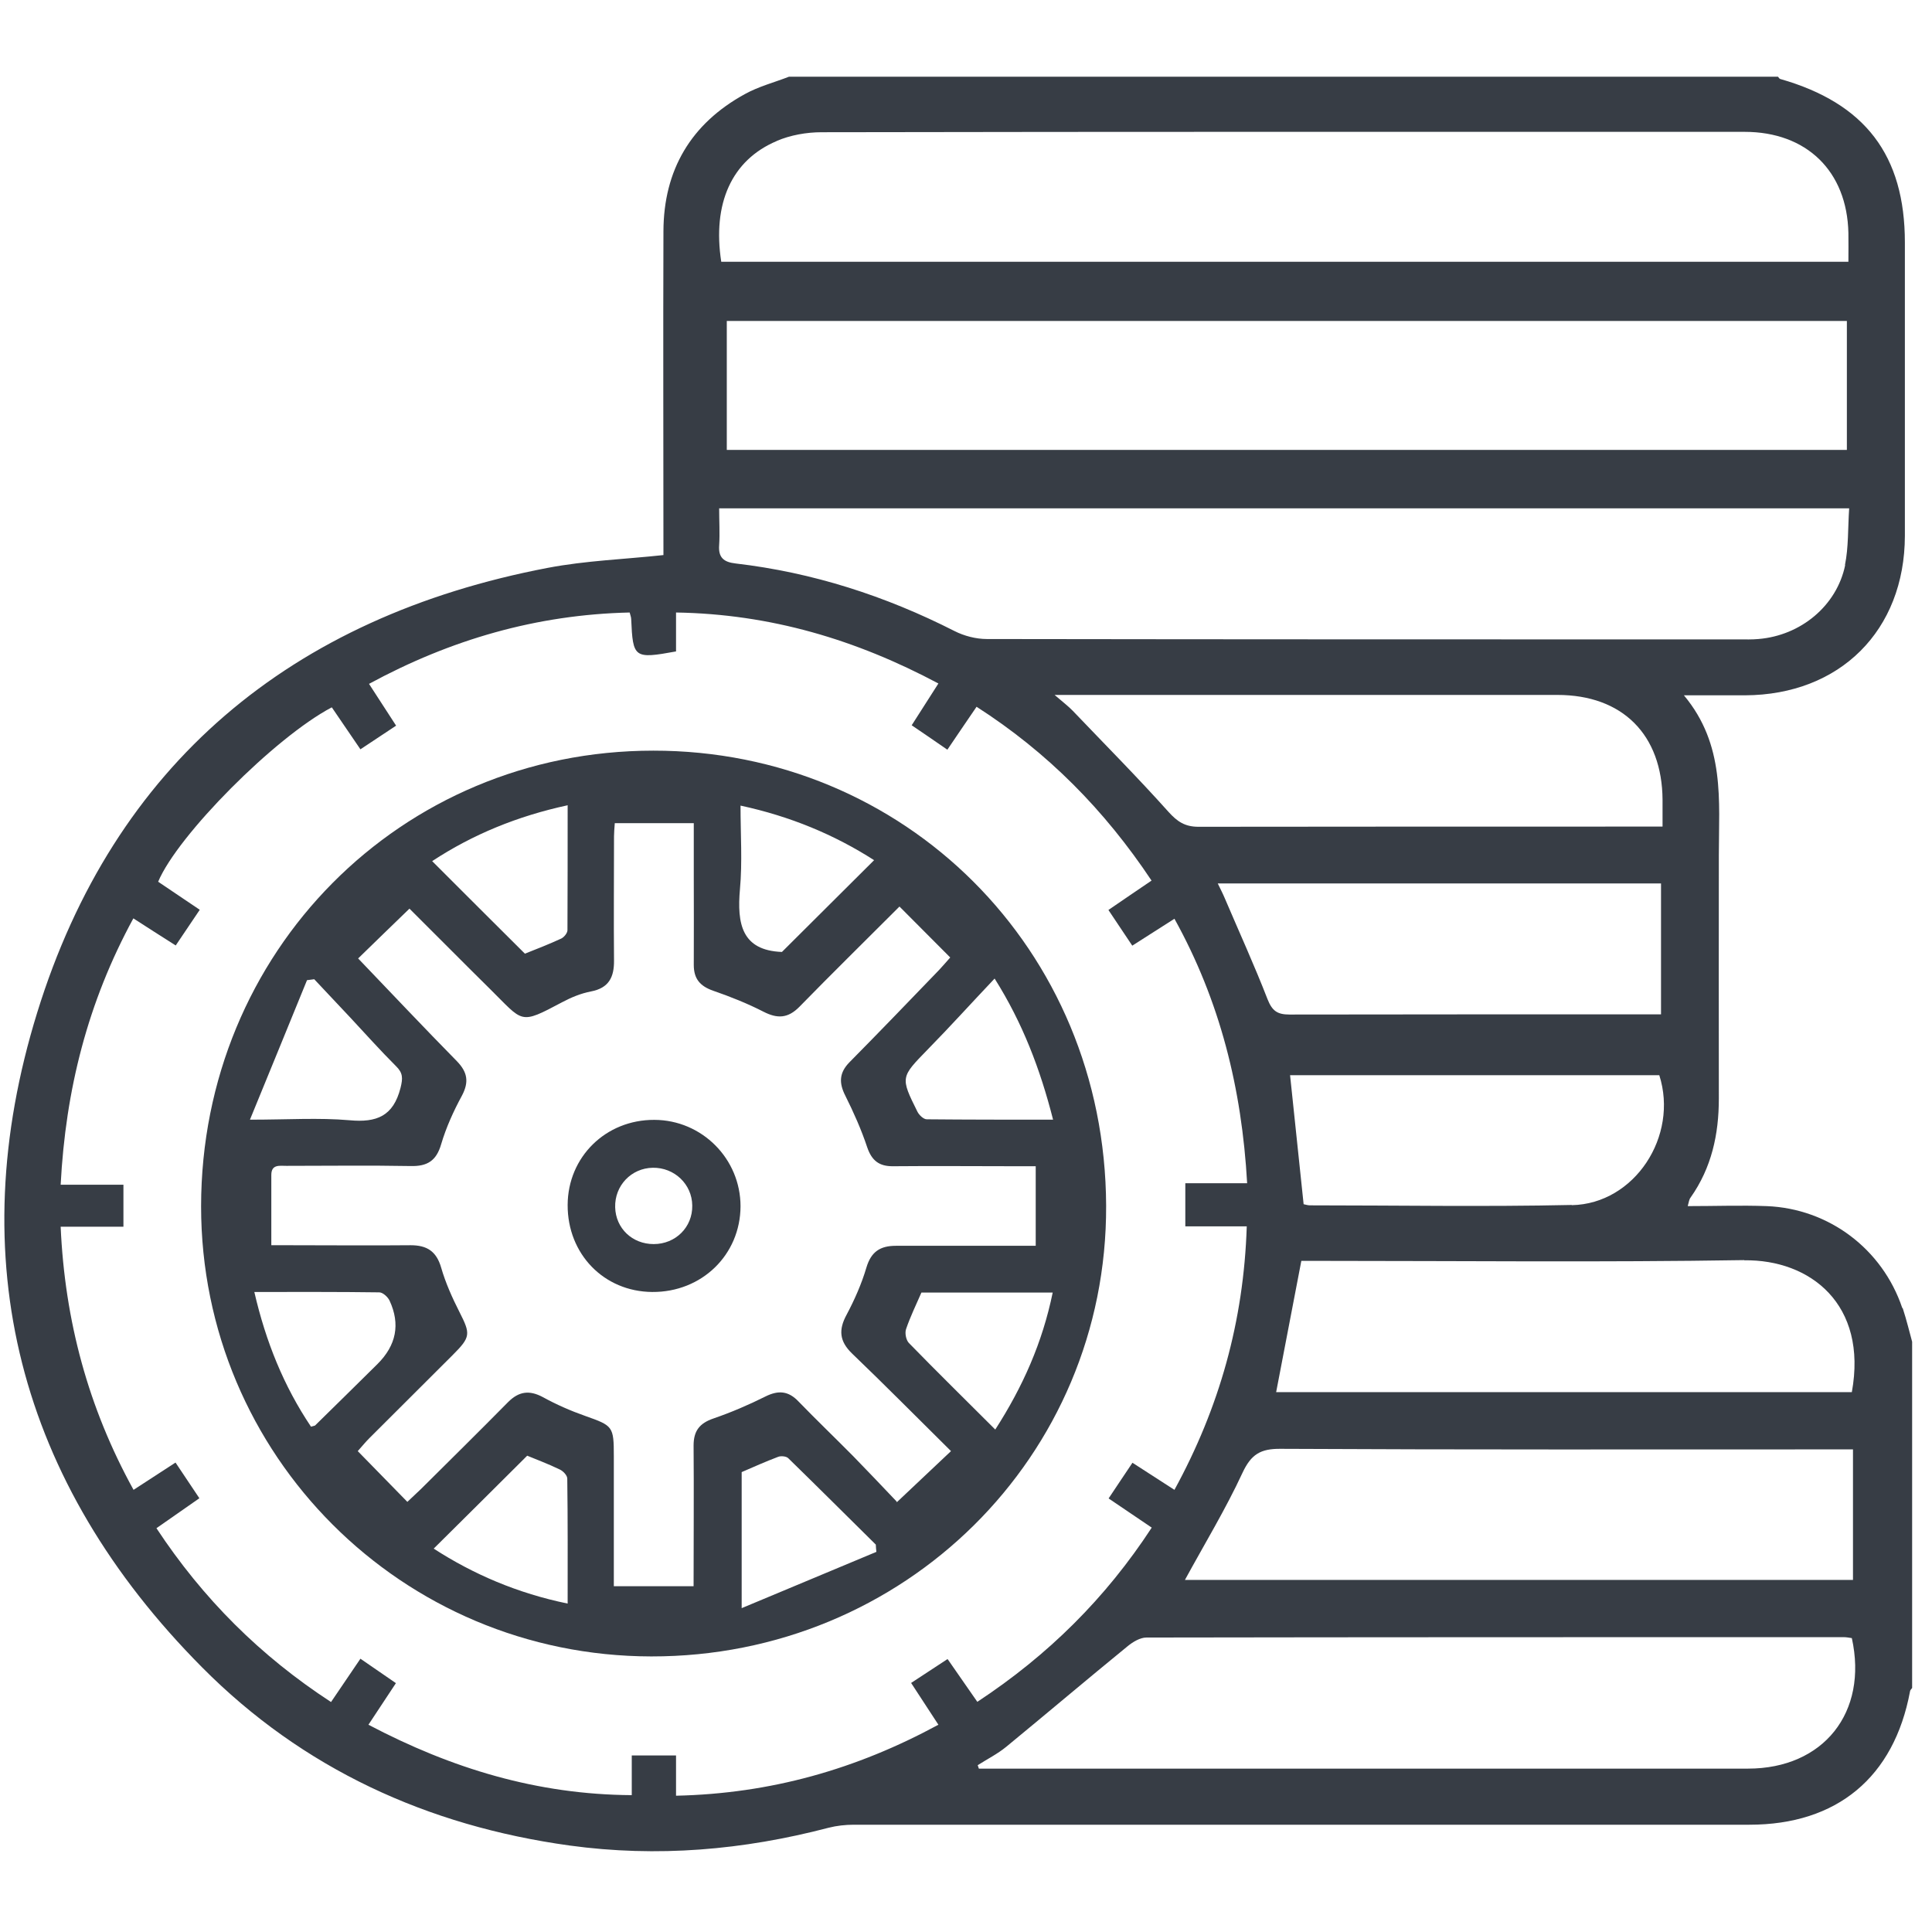 <svg width="81" height="80" viewBox="0 0 81 80" fill="none" xmlns="http://www.w3.org/2000/svg">
<g clip-path="url(#clip0_3412_5742)">
<path fill-rule="evenodd" clip-rule="evenodd" d="M79.751 54.832C78.919 52.368 76.679 50.672 74.071 50.568C72.991 50.528 71.911 50.568 70.759 50.568C70.807 50.4 70.815 50.288 70.879 50.208C71.759 48.96 72.063 47.56 72.063 46.064C72.055 42.664 72.063 39.256 72.063 35.856C72.063 33.568 72.335 31.232 70.599 29.152C71.583 29.152 72.375 29.152 73.159 29.152C77.143 29.136 79.855 26.432 79.863 22.464C79.863 18.368 79.863 14.264 79.863 10.168C79.863 6.512 78.199 4.328 74.639 3.312C74.599 3.304 74.575 3.248 74.543 3.216H33.079C32.463 3.456 31.807 3.624 31.231 3.944C28.967 5.184 27.823 7.128 27.815 9.696C27.799 14.232 27.815 18.76 27.815 23.272C26.199 23.448 24.559 23.504 22.967 23.808C12.199 25.864 4.775 32.048 1.559 42.456C-1.641 52.8 0.767 62.144 8.471 69.904C12.695 74.16 17.919 76.552 23.879 77.376C27.559 77.88 31.159 77.568 34.735 76.632C35.079 76.544 35.447 76.504 35.799 76.504C48.311 76.504 60.831 76.504 73.343 76.504C77.015 76.504 79.407 74.52 80.079 70.912C80.087 70.848 80.151 70.8 80.191 70.744V56.344C80.055 55.848 79.935 55.344 79.775 54.856L79.751 54.832ZM73.127 52.84C75.887 52.8 78.311 54.68 77.639 58.368H53.503C53.855 56.528 54.199 54.736 54.559 52.864H55.295C61.239 52.864 67.183 52.928 73.127 52.832V52.84ZM68.807 34.656C62.623 34.656 56.431 34.656 50.247 34.664C49.679 34.664 49.359 34.448 48.991 34.04C47.695 32.592 46.327 31.216 44.983 29.808C44.791 29.608 44.567 29.44 44.215 29.136H45.143C51.863 29.136 58.575 29.136 65.295 29.136C68.023 29.136 69.687 30.8 69.703 33.536C69.703 33.872 69.703 34.2 69.703 34.656H68.807ZM65.895 50.52C62.239 50.6 58.575 50.536 54.919 50.536C54.831 50.536 54.735 50.504 54.655 50.488C54.463 48.68 54.279 46.904 54.087 45.08H69.567C70.383 47.632 68.535 50.472 65.903 50.528L65.895 50.52ZM69.639 42.528H68.943C63.983 42.528 59.023 42.528 54.063 42.536C53.543 42.536 53.335 42.376 53.143 41.896C52.591 40.472 51.951 39.072 51.351 37.664C51.271 37.472 51.175 37.288 51.055 37.04H69.639V42.528ZM53.695 60.744C61.399 60.784 69.095 60.768 76.799 60.768H77.687V66.24H49.679C50.503 64.728 51.383 63.28 52.095 61.744C52.455 60.976 52.847 60.736 53.687 60.744H53.695ZM77.359 23.696C77.007 25.4 75.495 26.648 73.719 26.792C73.455 26.816 73.191 26.808 72.927 26.808C62.407 26.808 51.895 26.808 41.375 26.792C40.919 26.792 40.423 26.664 40.015 26.456C37.119 24.984 34.071 24 30.839 23.624C30.343 23.568 30.111 23.376 30.151 22.856C30.183 22.36 30.151 21.856 30.151 21.312H77.527C77.471 22.168 77.503 22.944 77.351 23.688L77.359 23.696ZM30.471 18.864V13.456H77.431V18.864H30.471ZM32.559 5.912C33.135 5.664 33.815 5.544 34.447 5.544C47.343 5.52 60.239 5.528 73.143 5.528C75.743 5.528 77.439 7.176 77.495 9.768C77.503 10.152 77.495 10.528 77.495 10.976H30.239C29.863 8.536 30.671 6.712 32.567 5.912H32.559ZM39.711 69.568C39.215 69.896 38.727 70.216 38.199 70.56C38.591 71.16 38.943 71.704 39.343 72.312C35.903 74.176 32.319 75.2 28.343 75.288V73.6H26.487V75.264C22.527 75.24 18.943 74.152 15.447 72.312C15.831 71.736 16.183 71.192 16.599 70.568C16.111 70.232 15.639 69.904 15.111 69.544C14.695 70.152 14.303 70.736 13.879 71.36C10.919 69.432 8.511 67.032 6.559 64.072C7.151 63.656 7.727 63.256 8.359 62.816C8.023 62.312 7.703 61.832 7.359 61.32C6.759 61.712 6.207 62.072 5.599 62.464C3.703 59.024 2.719 55.384 2.543 51.432H5.175V49.672H2.543C2.751 45.688 3.679 42.016 5.591 38.504C6.183 38.888 6.751 39.248 7.367 39.64C7.703 39.136 8.031 38.656 8.375 38.144C7.759 37.728 7.191 37.344 6.631 36.968C7.447 35.016 11.535 30.904 13.911 29.656C14.303 30.232 14.695 30.808 15.111 31.416C15.615 31.08 16.087 30.768 16.607 30.424C16.231 29.84 15.871 29.288 15.471 28.672C18.895 26.816 22.495 25.768 26.399 25.68C26.423 25.784 26.463 25.872 26.463 25.96C26.535 27.592 26.583 27.632 28.343 27.312V25.68C32.303 25.744 35.887 26.816 39.343 28.656C38.967 29.24 38.615 29.792 38.223 30.408C38.711 30.736 39.183 31.064 39.719 31.432C40.127 30.832 40.503 30.272 40.943 29.632C43.911 31.536 46.303 33.952 48.279 36.92C47.671 37.328 47.095 37.728 46.471 38.152C46.807 38.656 47.119 39.12 47.471 39.648C48.055 39.272 48.623 38.912 49.239 38.52C51.151 41.968 52.063 45.632 52.287 49.608H49.695V51.416H52.271C52.143 55.408 51.119 59.024 49.239 62.464C48.631 62.072 48.079 61.712 47.479 61.328C47.143 61.824 46.839 62.288 46.479 62.824C47.079 63.232 47.655 63.624 48.287 64.048C46.359 67 43.951 69.392 40.975 71.352C40.559 70.76 40.167 70.184 39.735 69.568H39.711ZM73.287 74.152C62.799 74.152 52.311 74.152 41.823 74.152H41.039C41.023 74.104 41.007 74.056 40.991 74.008C41.391 73.752 41.823 73.536 42.183 73.24C43.887 71.84 45.567 70.416 47.271 69.024C47.495 68.84 47.799 68.656 48.063 68.656C57.807 68.64 67.551 68.64 77.295 68.64C77.415 68.64 77.527 68.664 77.639 68.68C78.327 71.8 76.447 74.152 73.287 74.152Z" fill="#373D45"/>
<path fill-rule="evenodd" clip-rule="evenodd" d="M27.391 31.472C16.799 31.472 8.439 39.904 8.431 50.576C8.431 61.016 16.847 69.432 27.303 69.448C37.911 69.464 46.415 61.064 46.375 50.552C46.335 39.768 37.903 31.464 27.391 31.472ZM41.703 41.032C42.871 42.888 43.607 44.808 44.151 46.944C42.303 46.944 40.575 46.944 38.855 46.928C38.719 46.928 38.535 46.752 38.463 46.608C37.743 45.16 37.759 45.168 38.895 44C39.815 43.064 40.695 42.088 41.695 41.032H41.703ZM31.023 37.28C31.127 36.144 31.047 34.992 31.047 33.776C33.127 34.224 34.975 34.992 36.647 36.064C35.343 37.36 34.079 38.624 32.783 39.912C31.095 39.848 30.895 38.728 31.023 37.28ZM23.799 33.768C23.799 35.568 23.799 37.28 23.791 39C23.791 39.12 23.647 39.296 23.527 39.352C23.007 39.592 22.471 39.8 22.007 39.984C20.703 38.688 19.439 37.424 18.119 36.104C19.823 34.984 21.695 34.216 23.807 33.76L23.799 33.768ZM12.863 41.096C12.967 41.08 13.071 41.072 13.175 41.056C13.679 41.592 14.183 42.128 14.687 42.664C15.319 43.344 15.943 44.04 16.599 44.696C16.895 44.984 16.895 45.2 16.791 45.616C16.487 46.8 15.791 47.072 14.655 46.968C13.367 46.856 12.063 46.944 10.479 46.944C11.327 44.872 12.103 42.984 12.871 41.096H12.863ZM13.207 59.768C13.207 59.768 13.119 59.792 13.039 59.816C11.895 58.112 11.143 56.248 10.663 54.168C12.447 54.168 14.175 54.16 15.903 54.184C16.047 54.184 16.263 54.376 16.335 54.536C16.788 55.517 16.617 56.403 15.823 57.192C14.951 58.056 14.079 58.912 13.207 59.768ZM23.799 67.232C21.695 66.8 19.839 66 18.183 64.928C19.479 63.64 20.767 62.368 22.103 61.032C22.447 61.176 22.967 61.368 23.463 61.608C23.607 61.672 23.783 61.856 23.783 61.992C23.807 63.712 23.799 65.432 23.799 67.232ZM31.095 67.432V61.72C31.575 61.512 32.095 61.28 32.623 61.08C32.743 61.032 32.967 61.056 33.047 61.136C34.279 62.336 35.495 63.552 36.719 64.76C36.719 64.864 36.735 64.968 36.743 65.064C34.903 65.832 33.063 66.6 31.095 67.424V67.432ZM37.591 62.952C36.983 62.312 36.383 61.68 35.775 61.056C35.015 60.288 34.231 59.536 33.479 58.76C33.055 58.312 32.631 58.28 32.087 58.552C31.383 58.904 30.655 59.216 29.911 59.472C29.327 59.672 29.079 59.992 29.079 60.608C29.095 62.544 29.079 64.48 29.079 66.504H25.735C25.735 64.648 25.735 62.848 25.735 61.048C25.735 59.8 25.695 59.776 24.543 59.368C23.927 59.152 23.327 58.888 22.759 58.576C22.191 58.272 21.751 58.336 21.303 58.784C20.095 60.008 18.879 61.208 17.663 62.416C17.503 62.568 17.343 62.72 17.079 62.968C16.383 62.256 15.711 61.568 14.999 60.84C15.191 60.624 15.327 60.456 15.479 60.304C16.647 59.136 17.815 57.976 18.975 56.816C19.735 56.056 19.735 55.936 19.263 55.008C18.959 54.408 18.679 53.784 18.495 53.144C18.295 52.456 17.895 52.208 17.215 52.208C15.543 52.224 13.871 52.208 12.199 52.208H11.375C11.375 51.184 11.375 50.224 11.375 49.264C11.375 48.808 11.719 48.88 12.007 48.88C13.751 48.88 15.487 48.856 17.223 48.888C17.919 48.904 18.295 48.664 18.495 47.976C18.703 47.272 19.015 46.584 19.367 45.936C19.671 45.36 19.599 44.952 19.159 44.496C17.791 43.104 16.447 41.68 15.015 40.184C15.711 39.504 16.415 38.824 17.167 38.096C18.295 39.216 19.399 40.336 20.519 41.44C21.967 42.864 21.751 42.984 23.575 42.016C23.951 41.816 24.359 41.648 24.775 41.568C25.535 41.424 25.751 40.96 25.743 40.264C25.727 38.528 25.743 36.792 25.743 35.064C25.743 34.904 25.759 34.752 25.775 34.512H29.087V36.744C29.087 37.984 29.095 39.224 29.087 40.456C29.087 41.04 29.351 41.344 29.895 41.536C30.615 41.784 31.335 42.072 32.007 42.416C32.599 42.72 33.039 42.696 33.519 42.208C34.855 40.84 36.223 39.496 37.711 38.008C38.447 38.744 39.127 39.432 39.839 40.144C39.631 40.376 39.511 40.52 39.375 40.664C38.127 41.96 36.879 43.256 35.615 44.536C35.183 44.976 35.167 45.4 35.439 45.936C35.791 46.64 36.111 47.36 36.359 48.104C36.551 48.664 36.863 48.904 37.447 48.896C39.167 48.88 40.879 48.896 42.599 48.896H43.423V52.232C42.383 52.232 41.399 52.232 40.407 52.232C39.455 52.232 38.511 52.232 37.559 52.232C36.911 52.232 36.527 52.472 36.327 53.136C36.127 53.816 35.831 54.488 35.495 55.12C35.151 55.752 35.191 56.232 35.719 56.744C37.087 58.056 38.415 59.4 39.871 60.84C39.127 61.544 38.415 62.216 37.599 62.984L37.591 62.952ZM41.719 59.928C40.471 58.68 39.271 57.504 38.103 56.304C37.983 56.176 37.927 55.88 37.991 55.712C38.167 55.2 38.407 54.704 38.631 54.192H44.135C43.703 56.296 42.879 58.144 41.727 59.936L41.719 59.928Z" fill="#373D45"/>
<path fill-rule="evenodd" clip-rule="evenodd" d="M27.431 46.952C25.399 46.944 23.807 48.504 23.799 50.52C23.791 52.576 25.319 54.152 27.343 54.168C29.423 54.184 31.039 52.608 31.047 50.576C31.047 48.584 29.431 46.96 27.439 46.952H27.431ZM27.407 52.16C26.511 52.16 25.815 51.504 25.791 50.616C25.767 49.712 26.463 48.976 27.367 48.96C28.271 48.944 29.015 49.648 29.023 50.544C29.039 51.448 28.327 52.16 27.407 52.16Z" fill="#373D45"/>
</g>
<defs>
<clipPath id="clip0_3412_5742">
<rect width="80" height="80" fill="white" transform="translate(0.167)"/>
</clipPath>
</defs>
</svg>
